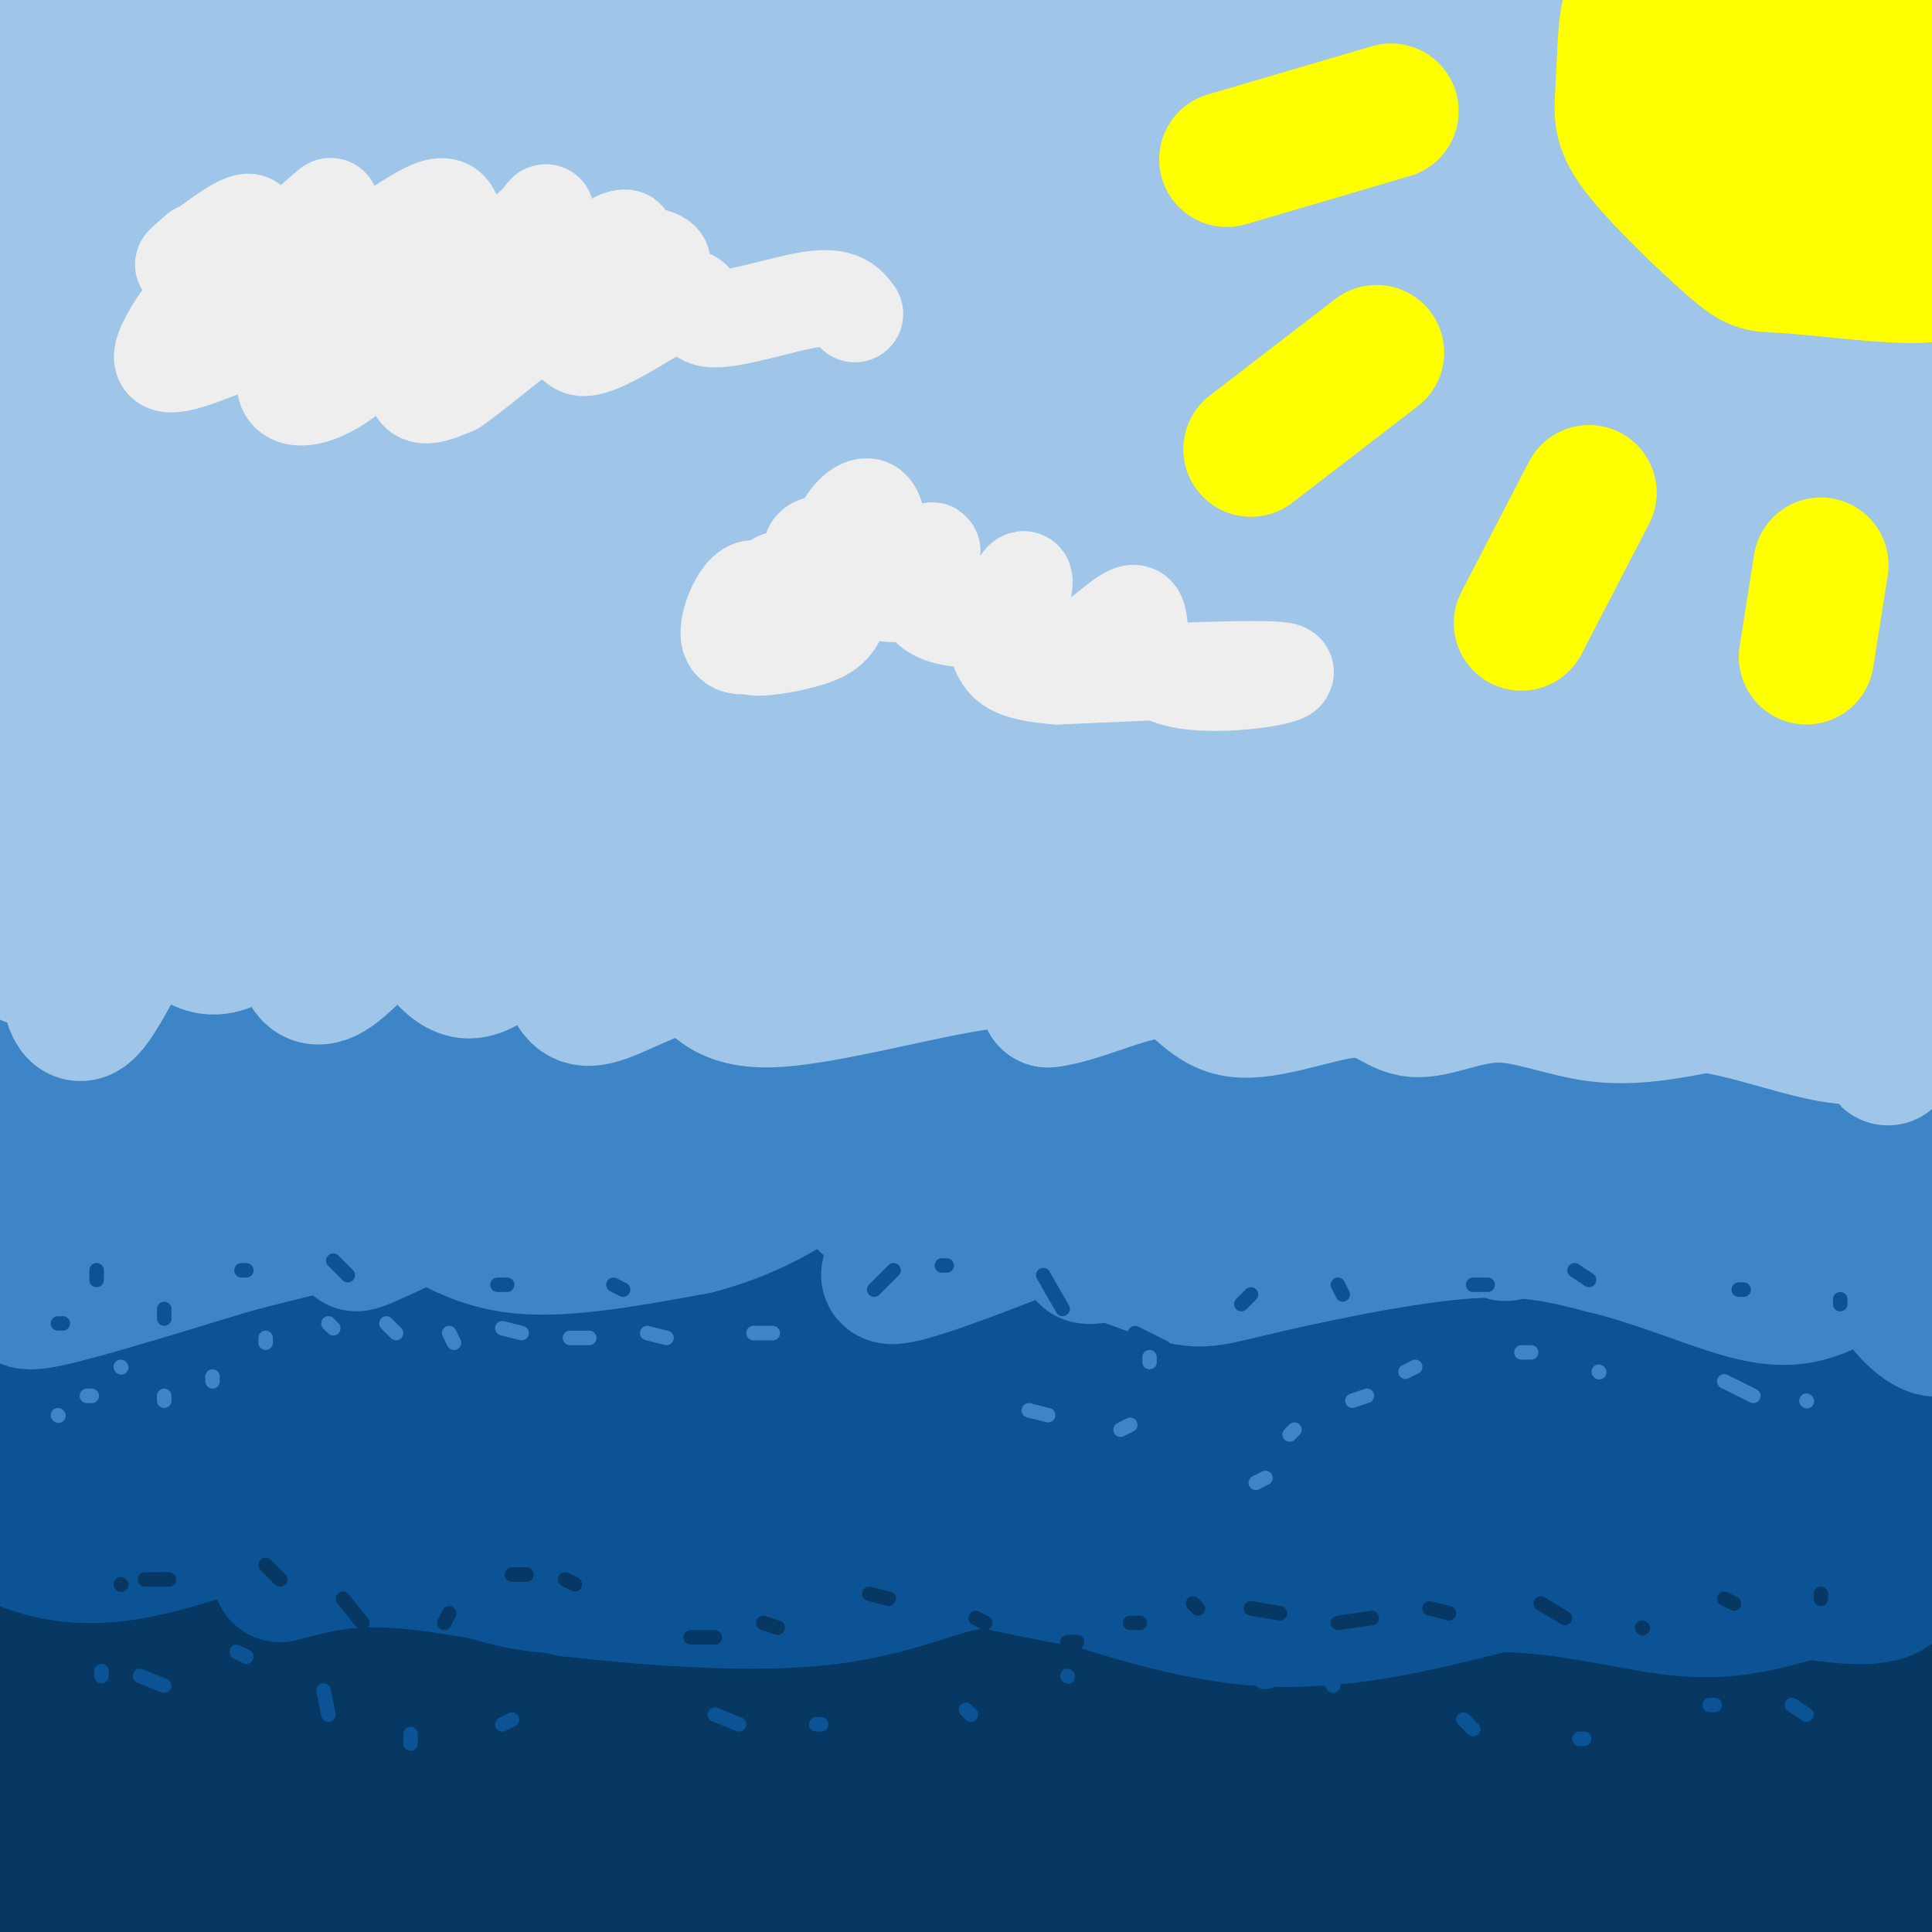<svg viewBox='0 0 400 400' version='1.1' xmlns='http://www.w3.org/2000/svg' xmlns:xlink='http://www.w3.org/1999/xlink'><g fill='none' stroke='rgb(111,168,220)' stroke-width='3' stroke-linecap='round' stroke-linejoin='round'><path d='M4,17c10.789,-12.577 21.579,-25.155 12,-17c-9.579,8.155 -39.526,37.041 -32,33c7.526,-4.041 52.526,-41.011 55,-44c2.474,-2.989 -37.579,28.003 -53,40c-15.421,11.997 -6.211,4.998 3,-2'/></g>
<g fill='none' stroke='rgb(111,168,220)' stroke-width='28' stroke-linecap='round' stroke-linejoin='round'><path d='M25,33c2.333,-3.667 4.667,-7.333 3,-6c-1.667,1.333 -7.333,7.667 -9,10c-1.667,2.333 0.667,0.667 3,-1'/><path d='M27,29c2.198,-4.681 4.396,-9.362 -5,-2c-9.396,7.362 -30.385,26.768 -25,17c5.385,-9.768 37.144,-48.711 34,-51c-3.144,-2.289 -41.193,32.076 -45,33c-3.807,0.924 26.626,-31.593 33,-38c6.374,-6.407 -11.313,13.297 -29,33'/><path d='M-10,21c-4.526,5.873 -1.341,4.055 -10,13c-8.659,8.945 -29.162,28.654 -3,13c26.162,-15.654 98.988,-66.669 107,-69c8.012,-2.331 -48.791,44.023 -80,74c-31.209,29.977 -36.826,43.575 -42,53c-5.174,9.425 -9.906,14.675 11,-3c20.906,-17.675 67.450,-58.275 108,-89c40.550,-30.725 75.105,-51.576 69,-44c-6.105,7.576 -52.871,43.577 -87,75c-34.129,31.423 -55.622,58.268 -68,73c-12.378,14.732 -15.640,17.351 5,0c20.640,-17.351 65.183,-54.672 99,-80c33.817,-25.328 56.909,-38.664 80,-52'/><path d='M179,-15c17.789,-11.249 22.260,-13.371 6,-3c-16.260,10.371 -53.252,33.236 -96,69c-42.748,35.764 -91.252,84.429 -81,80c10.252,-4.429 79.260,-61.951 121,-93c41.740,-31.049 56.211,-35.624 74,-43c17.789,-7.376 38.896,-17.553 51,-23c12.104,-5.447 15.206,-6.163 -4,6c-19.206,12.163 -60.719,37.207 -96,65c-35.281,27.793 -64.332,58.337 -77,72c-12.668,13.663 -8.955,10.445 3,1c11.955,-9.445 32.153,-25.117 57,-43c24.847,-17.883 54.343,-37.977 82,-54c27.657,-16.023 53.475,-27.975 75,-38c21.525,-10.025 38.757,-18.122 18,-5c-20.757,13.122 -79.502,47.463 -116,72c-36.498,24.537 -50.749,39.268 -65,54'/><path d='M131,102c17.815,-7.782 94.851,-54.237 137,-78c42.149,-23.763 49.411,-24.834 64,-29c14.589,-4.166 36.507,-11.427 50,-16c13.493,-4.573 18.563,-6.459 3,0c-15.563,6.459 -51.759,21.263 -92,45c-40.241,23.737 -84.526,56.408 -105,73c-20.474,16.592 -17.136,17.105 -21,22c-3.864,4.895 -14.930,14.171 9,0c23.930,-14.171 82.855,-51.790 130,-77c47.145,-25.210 82.510,-38.010 102,-45c19.490,-6.990 23.103,-8.171 9,-2c-14.103,6.171 -45.924,19.695 -69,31c-23.076,11.305 -37.407,20.391 -50,29c-12.593,8.609 -23.448,16.741 -45,32c-21.552,15.259 -53.803,37.647 -28,27c25.803,-10.647 109.658,-54.328 157,-76c47.342,-21.672 58.171,-21.336 69,-21'/><path d='M451,17c-2.336,2.603 -42.676,19.612 -69,32c-26.324,12.388 -38.633,20.157 -55,31c-16.367,10.843 -36.791,24.760 -52,37c-15.209,12.240 -25.201,22.803 -35,31c-9.799,8.197 -19.403,14.029 5,1c24.403,-13.029 82.812,-44.917 131,-68c48.188,-23.083 86.153,-37.361 70,-24c-16.153,13.361 -86.425,54.360 -116,72c-29.575,17.640 -18.455,11.923 -20,15c-1.545,3.077 -15.756,14.950 -21,20c-5.244,5.050 -1.521,3.277 0,4c1.521,0.723 0.842,3.941 19,-4c18.158,-7.941 55.154,-27.040 91,-41c35.846,-13.960 70.542,-22.779 69,-19c-1.542,3.779 -39.320,20.157 -73,40c-33.680,19.843 -63.260,43.150 -75,53c-11.740,9.850 -5.640,6.243 11,-2c16.640,-8.243 43.820,-21.121 71,-34'/><path d='M402,161c32.012,-12.970 76.540,-28.394 61,-24c-15.540,4.394 -91.150,28.608 -126,39c-34.850,10.392 -28.940,6.963 -25,3c3.940,-3.963 5.911,-8.460 7,-12c1.089,-3.540 1.295,-6.123 23,-21c21.705,-14.877 64.907,-42.050 80,-53c15.093,-10.950 2.075,-5.679 -9,-2c-11.075,3.679 -20.209,5.765 -34,9c-13.791,3.235 -32.238,7.620 -75,27c-42.762,19.380 -109.837,53.756 -131,61c-21.163,7.244 3.587,-12.645 35,-37c31.413,-24.355 69.489,-53.175 86,-66c16.511,-12.825 11.457,-9.654 5,-8c-6.457,1.654 -14.315,1.791 -23,3c-8.685,1.209 -18.196,3.488 -47,16c-28.804,12.512 -76.902,35.256 -125,58'/><path d='M104,154c-28.192,13.482 -36.172,18.188 -40,19c-3.828,0.812 -3.504,-2.271 17,-20c20.504,-17.729 61.189,-50.103 79,-65c17.811,-14.897 12.746,-12.318 10,-12c-2.746,0.318 -3.175,-1.625 -13,1c-9.825,2.625 -29.046,9.817 -64,30c-34.954,20.183 -85.642,53.357 -103,63c-17.358,9.643 -1.388,-4.245 14,-17c15.388,-12.755 30.194,-24.378 45,-36'/></g>
<g fill='none' stroke='rgb(7,55,99)' stroke-width='28' stroke-linecap='round' stroke-linejoin='round'><path d='M23,336c-0.493,-2.688 -0.986,-5.377 -1,-9c-0.014,-3.623 0.451,-8.182 -13,16c-13.451,24.182 -40.819,77.104 -29,63c11.819,-14.104 62.824,-95.235 63,-91c0.176,4.235 -50.479,93.836 -52,103c-1.521,9.164 46.090,-62.110 55,-73c8.910,-10.890 -20.883,38.603 -33,60c-12.117,21.397 -6.559,14.699 -1,8'/><path d='M12,413c15.455,-20.705 54.593,-76.466 60,-78c5.407,-1.534 -22.915,51.160 -33,71c-10.085,19.840 -1.932,6.825 2,2c3.932,-4.825 3.644,-1.460 15,-17c11.356,-15.540 34.355,-49.984 36,-48c1.645,1.984 -18.064,40.398 -29,60c-10.936,19.602 -13.098,20.393 2,2c15.098,-18.393 47.457,-55.969 57,-63c9.543,-7.031 -3.728,16.485 -17,40'/><path d='M105,382c-5.287,12.092 -10.005,22.323 -11,26c-0.995,3.677 1.731,0.801 3,1c1.269,0.199 1.080,3.472 17,-16c15.920,-19.472 47.948,-61.690 47,-54c-0.948,7.690 -34.872,65.287 -32,69c2.872,3.713 42.542,-46.456 58,-64c15.458,-17.544 6.706,-2.461 -1,12c-7.706,14.461 -14.364,28.299 -21,42c-6.636,13.701 -13.248,27.266 -4,17c9.248,-10.266 34.357,-44.362 48,-61c13.643,-16.638 15.822,-15.819 18,-15'/><path d='M227,339c5.948,-6.625 11.818,-15.688 2,4c-9.818,19.688 -35.323,68.126 -30,69c5.323,0.874 41.473,-45.815 56,-62c14.527,-16.185 7.432,-1.864 0,13c-7.432,14.864 -15.202,30.272 -19,39c-3.798,8.728 -3.625,10.776 10,-5c13.625,-15.776 40.704,-49.376 51,-60c10.296,-10.624 3.811,1.730 -4,16c-7.811,14.270 -16.949,30.457 -22,40c-5.051,9.543 -6.015,12.441 1,5c7.015,-7.441 22.007,-25.220 37,-43'/><path d='M309,355c8.806,-10.665 12.320,-15.828 14,-16c1.680,-0.172 1.525,4.648 -5,18c-6.525,13.352 -19.421,35.237 -28,49c-8.579,13.763 -12.843,19.405 3,2c15.843,-17.405 51.791,-57.857 66,-72c14.209,-14.143 6.677,-1.976 -3,16c-9.677,17.976 -21.500,41.761 -26,52c-4.500,10.239 -1.677,6.932 12,-9c13.677,-15.932 38.209,-44.490 48,-55c9.791,-10.510 4.842,-2.974 3,1c-1.842,3.974 -0.576,4.385 -4,12c-3.424,7.615 -11.537,22.435 -15,30c-3.463,7.565 -2.275,7.876 -1,8c1.275,0.124 2.638,0.062 4,0'/><path d='M377,391c6.946,-6.822 22.310,-23.878 30,-33c7.690,-9.122 7.704,-10.309 4,0c-3.704,10.309 -11.127,32.114 -14,42c-2.873,9.886 -1.197,7.854 0,8c1.197,0.146 1.913,2.470 3,3c1.087,0.530 2.543,-0.735 4,-2'/><path d='M401,388c-8.305,8.078 -16.610,16.155 -21,20c-4.390,3.845 -4.865,3.456 -2,-4c2.865,-7.456 9.071,-21.981 5,-19c-4.071,2.981 -18.420,23.467 -20,22c-1.580,-1.467 9.607,-24.888 7,-25c-2.607,-0.112 -19.010,23.085 -23,29c-3.990,5.915 4.431,-5.453 8,-12c3.569,-6.547 2.284,-8.274 1,-10'/></g>
<g fill='none' stroke='rgb(11,83,148)' stroke-width='28' stroke-linecap='round' stroke-linejoin='round'><path d='M1,314c0.000,0.000 0.100,0.100 0.1,0.1'/><path d='M3,315c-1.844,0.644 -3.689,1.289 -1,3c2.689,1.711 9.911,4.489 19,4c9.089,-0.489 20.044,-4.244 31,-8'/><path d='M52,314c7.226,-1.929 9.792,-2.750 18,0c8.208,2.750 22.060,9.071 32,12c9.940,2.929 15.970,2.464 22,2'/><path d='M124,328c6.386,0.839 11.351,1.936 20,0c8.649,-1.936 20.982,-6.906 30,-9c9.018,-2.094 14.719,-1.313 20,0c5.281,1.313 10.140,3.156 15,5'/><path d='M209,324c12.067,2.689 34.733,6.911 52,6c17.267,-0.911 29.133,-6.956 41,-13'/><path d='M302,317c7.000,-2.600 4.000,-2.600 15,0c11.000,2.600 36.000,7.800 61,13'/><path d='M378,330c12.778,1.667 14.222,-0.667 16,-4c1.778,-3.333 3.889,-7.667 6,-12'/><path d='M58,326c6.500,-1.750 13.000,-3.500 23,-3c10.000,0.500 23.500,3.250 37,6'/><path d='M118,329c15.452,1.798 35.583,3.292 50,2c14.417,-1.292 23.119,-5.369 30,-7c6.881,-1.631 11.940,-0.815 17,0'/><path d='M215,324c10.422,2.756 27.978,9.644 45,11c17.022,1.356 33.511,-2.822 50,-7'/><path d='M310,328c15.156,0.156 28.044,4.044 38,5c9.956,0.956 16.978,-1.022 24,-3'/><path d='M3,295c6.475,-8.300 12.951,-16.601 14,-15c1.049,1.601 -3.327,13.102 -5,19c-1.673,5.898 -0.642,6.191 5,-2c5.642,-8.191 15.894,-24.866 16,-20c0.106,4.866 -9.933,31.271 -5,30c4.933,-1.271 24.838,-30.220 31,-35c6.162,-4.780 -1.419,14.610 -9,34'/><path d='M50,306c-2.244,8.068 -3.355,11.240 5,0c8.355,-11.240 26.174,-36.890 29,-35c2.826,1.890 -9.341,31.322 -12,42c-2.659,10.678 4.192,2.604 13,-10c8.808,-12.604 19.575,-29.739 21,-28c1.425,1.739 -6.492,22.350 -9,31c-2.508,8.650 0.394,5.337 0,7c-0.394,1.663 -4.085,8.301 5,-2c9.085,-10.301 30.946,-37.543 40,-48c9.054,-10.457 5.301,-4.131 2,2c-3.301,6.131 -6.151,12.065 -9,18'/><path d='M135,283c-3.142,8.495 -6.496,20.734 -8,27c-1.504,6.266 -1.157,6.560 7,-3c8.157,-9.560 24.125,-28.972 31,-36c6.875,-7.028 4.658,-1.670 0,10c-4.658,11.670 -11.756,29.653 -13,37c-1.244,7.347 3.366,4.060 15,-12c11.634,-16.060 30.294,-44.892 32,-43c1.706,1.892 -13.541,34.509 -16,45c-2.459,10.491 7.869,-1.146 17,-12c9.131,-10.854 17.066,-20.927 25,-31'/><path d='M225,265c1.106,4.358 -8.630,30.754 -12,41c-3.370,10.246 -0.376,4.341 2,3c2.376,-1.341 4.132,1.881 14,-9c9.868,-10.881 27.846,-35.865 30,-33c2.154,2.865 -11.517,33.577 -16,45c-4.483,11.423 0.221,3.555 2,3c1.779,-0.555 0.631,6.202 10,-5c9.369,-11.202 29.253,-40.362 31,-38c1.747,2.362 -14.644,36.246 -16,45c-1.356,8.754 12.322,-7.623 26,-24'/><path d='M296,293c9.456,-11.146 20.095,-27.012 19,-22c-1.095,5.012 -13.925,30.901 -18,40c-4.075,9.099 0.606,1.407 0,3c-0.606,1.593 -6.500,12.470 5,0c11.500,-12.470 40.392,-48.289 45,-48c4.608,0.289 -15.069,36.684 -22,52c-6.931,15.316 -1.117,9.551 11,-5c12.117,-14.551 30.536,-37.890 33,-36c2.464,1.890 -11.029,29.009 -16,40c-4.971,10.991 -1.420,5.855 2,2c3.420,-3.855 6.710,-6.427 10,-9'/><path d='M365,310c7.113,-7.797 19.895,-22.788 22,-21c2.105,1.788 -6.467,20.356 -10,29c-3.533,8.644 -2.028,7.366 4,3c6.028,-4.366 16.579,-11.819 20,-12c3.421,-0.181 -0.290,6.909 -4,14'/></g>
<g fill='none' stroke='rgb(61,133,198)' stroke-width='28' stroke-linecap='round' stroke-linejoin='round'><path d='M2,250c1.556,5.644 3.111,11.289 3,15c-0.111,3.711 -1.889,5.489 5,4c6.889,-1.489 22.444,-6.244 38,-11'/><path d='M48,258c11.907,-3.163 22.676,-5.569 29,-7c6.324,-1.431 8.203,-1.885 12,0c3.797,1.885 9.514,6.110 19,7c9.486,0.890 22.743,-1.555 36,-4'/><path d='M144,254c10.250,-2.595 17.875,-7.083 22,-10c4.125,-2.917 4.750,-4.262 16,-1c11.250,3.262 33.125,11.131 55,19'/><path d='M237,262c11.000,3.679 11.000,3.375 21,1c10.000,-2.375 30.000,-6.821 44,-8c14.000,-1.179 22.000,0.911 30,3'/><path d='M332,258c10.163,2.378 20.569,6.823 28,9c7.431,2.177 11.885,2.086 17,0c5.115,-2.086 10.890,-6.167 14,-10c3.110,-3.833 3.555,-7.416 4,-11'/><path d='M17,235c6.315,-0.595 12.631,-1.190 12,-1c-0.631,0.190 -8.208,1.167 -12,3c-3.792,1.833 -3.798,4.524 -4,5c-0.202,0.476 -0.601,-1.262 -1,-3'/><path d='M12,239c-4.018,-3.928 -13.561,-12.249 -3,-17c10.561,-4.751 41.228,-5.933 57,-7c15.772,-1.067 16.649,-2.019 32,-1c15.351,1.019 45.175,4.010 75,7'/><path d='M173,221c58.310,1.690 166.583,2.417 208,4c41.417,1.583 15.976,4.024 5,9c-10.976,4.976 -7.488,12.488 -4,20'/><path d='M382,254c-0.365,3.905 0.721,3.669 3,1c2.279,-2.669 5.751,-7.769 8,-10c2.249,-2.231 3.274,-1.592 2,2c-1.274,3.592 -4.847,10.138 -4,16c0.847,5.862 6.113,11.040 9,12c2.887,0.960 3.396,-2.297 3,-6c-0.396,-3.703 -1.698,-7.851 -3,-12'/><path d='M400,257c-2.159,-3.899 -6.057,-7.646 -9,-10c-2.943,-2.354 -4.931,-3.315 -13,-4c-8.069,-0.685 -22.219,-1.092 -39,3c-16.781,4.092 -36.192,12.685 -23,8c13.192,-4.685 58.988,-22.648 58,-24c-0.988,-1.352 -48.760,13.906 -70,21c-21.240,7.094 -15.949,6.025 -6,0c9.949,-6.025 24.557,-17.007 21,-19c-3.557,-1.993 -25.278,5.004 -47,12'/><path d='M272,244c-19.672,6.680 -45.353,17.381 -47,16c-1.647,-1.381 20.740,-14.845 33,-22c12.260,-7.155 14.393,-8.002 -7,1c-21.393,9.002 -66.313,27.854 -67,25c-0.687,-2.854 42.857,-27.415 45,-31c2.143,-3.585 -37.115,13.804 -47,16c-9.885,2.196 9.604,-10.801 16,-16c6.396,-5.199 -0.302,-2.599 -7,0'/><path d='M191,233c-15.099,4.887 -49.346,17.103 -63,21c-13.654,3.897 -6.713,-0.527 0,-7c6.713,-6.473 13.199,-14.996 18,-20c4.801,-5.004 7.919,-6.488 -6,0c-13.919,6.488 -44.874,20.947 -58,27c-13.126,6.053 -8.424,3.700 -1,-3c7.424,-6.700 17.569,-17.745 21,-22c3.431,-4.255 0.146,-1.718 1,-3c0.854,-1.282 5.845,-6.384 -6,-1c-11.845,5.384 -40.527,21.252 -49,24c-8.473,2.748 3.264,-7.626 15,-18'/><path d='M63,231c2.179,-3.042 0.126,-1.647 1,-3c0.874,-1.353 4.673,-5.454 -4,-1c-8.673,4.454 -29.820,17.462 -34,18c-4.180,0.538 8.605,-11.394 8,-13c-0.605,-1.606 -14.602,7.112 -21,10c-6.398,2.888 -5.199,-0.056 -4,-3'/></g>
<g fill='none' stroke='rgb(159,197,232)' stroke-width='28' stroke-linecap='round' stroke-linejoin='round'><path d='M6,39c5.881,-15.331 11.762,-30.662 15,-39c3.238,-8.338 3.833,-9.682 -6,2c-9.833,11.682 -30.095,36.392 -28,34c2.095,-2.392 26.548,-31.886 35,-44c8.452,-12.114 0.903,-6.848 -10,8c-10.903,14.848 -25.160,39.279 -34,54c-8.840,14.721 -12.265,19.733 4,1c16.265,-18.733 52.218,-61.209 60,-65c7.782,-3.791 -12.609,31.105 -33,66'/><path d='M9,56c-13.867,27.765 -32.034,64.177 -20,48c12.034,-16.177 54.269,-84.944 65,-104c10.731,-19.056 -10.043,11.598 -25,39c-14.957,27.402 -24.097,51.551 -34,79c-9.903,27.449 -20.568,58.196 -15,49c5.568,-9.196 27.371,-58.337 45,-95c17.629,-36.663 31.086,-60.848 27,-48c-4.086,12.848 -25.716,62.728 -40,99c-14.284,36.272 -21.224,58.935 -18,56c3.224,-2.935 16.612,-31.467 30,-60'/><path d='M24,119c-0.393,6.933 -16.375,54.265 -21,69c-4.625,14.735 2.108,-3.128 4,-5c1.892,-1.872 -1.057,12.247 -1,15c0.057,2.753 3.118,-5.860 5,-5c1.882,0.860 2.584,11.193 4,15c1.416,3.807 3.548,1.088 6,-3c2.452,-4.088 5.226,-9.544 8,-15'/><path d='M29,190c1.957,-3.748 2.850,-5.617 5,-3c2.150,2.617 5.558,9.722 11,9c5.442,-0.722 12.918,-9.271 16,-10c3.082,-0.729 1.770,6.360 2,11c0.230,4.640 2.004,6.829 6,4c3.996,-2.829 10.215,-10.676 15,-10c4.785,0.676 8.134,9.874 13,10c4.866,0.126 11.247,-8.821 15,-10c3.753,-1.179 4.876,5.411 6,12'/><path d='M118,203c1.495,3.055 2.232,4.691 7,3c4.768,-1.691 13.567,-6.711 18,-6c4.433,0.711 4.501,7.153 16,7c11.499,-0.153 34.428,-6.901 46,-8c11.572,-1.099 11.786,3.450 12,8'/><path d='M217,207c6.730,-0.694 17.556,-6.430 24,-6c6.444,0.430 8.505,7.025 15,8c6.495,0.975 17.423,-3.670 24,-4c6.577,-0.330 8.804,3.654 13,4c4.196,0.346 10.360,-2.945 17,-3c6.640,-0.055 13.754,3.127 21,4c7.246,0.873 14.623,-0.564 22,-2'/><path d='M353,208c8.226,1.024 17.792,4.583 25,6c7.208,1.417 12.060,0.690 15,-1c2.940,-1.690 3.970,-4.345 5,-7'/><path d='M64,25c10.772,-19.678 21.545,-39.356 12,-21c-9.545,18.356 -39.407,74.746 -52,98c-12.593,23.254 -7.915,13.371 0,3c7.915,-10.371 19.069,-21.228 31,-37c11.931,-15.772 24.640,-36.457 27,-42c2.360,-5.543 -5.628,4.055 -18,36c-12.372,31.945 -29.129,86.235 -35,108c-5.871,21.765 -0.856,11.004 4,-2c4.856,-13.004 9.553,-28.253 27,-62c17.447,-33.747 47.646,-85.994 52,-94c4.354,-8.006 -17.135,28.229 -32,56c-14.865,27.771 -23.104,47.077 -29,64c-5.896,16.923 -9.448,31.461 -13,46'/><path d='M38,178c3.486,-5.388 18.701,-41.859 43,-85c24.299,-43.141 57.684,-92.951 58,-89c0.316,3.951 -32.435,61.662 -52,104c-19.565,42.338 -25.943,69.303 -28,81c-2.057,11.697 0.207,8.128 9,-11c8.793,-19.128 24.115,-53.813 45,-89c20.885,-35.187 47.332,-70.875 62,-91c14.668,-20.125 17.557,-24.688 7,-8c-10.557,16.688 -34.559,54.628 -51,86c-16.441,31.372 -25.320,56.177 -30,72c-4.680,15.823 -5.160,22.665 -7,30c-1.840,7.335 -5.040,15.162 3,0c8.040,-15.162 27.318,-53.313 54,-94c26.682,-40.687 60.766,-83.911 70,-95c9.234,-11.089 -6.383,9.955 -22,31'/><path d='M199,20c-10.286,14.940 -25.000,36.792 -42,71c-17.000,34.208 -36.286,80.774 -41,91c-4.714,10.226 5.143,-15.887 15,-42'/><path d='M201,70c24.291,-41.336 48.582,-82.672 37,-49c-11.582,33.672 -59.037,142.354 -57,138c2.037,-4.354 53.568,-121.742 66,-143c12.432,-21.258 -14.233,53.613 -25,90c-10.767,36.387 -5.637,34.289 -2,35c3.637,0.711 5.779,4.232 5,12c-0.779,7.768 -4.479,19.784 13,-13c17.479,-32.784 56.137,-110.367 72,-140c15.863,-29.633 8.932,-11.317 2,7'/><path d='M312,7c-1.085,8.043 -4.799,24.649 -6,54c-1.201,29.351 0.110,71.446 2,87c1.890,15.554 4.357,4.566 5,7c0.643,2.434 -0.539,18.290 9,-13c9.539,-31.290 29.800,-109.724 36,-113c6.200,-3.276 -1.661,68.608 -5,98c-3.339,29.392 -2.154,16.294 1,22c3.154,5.706 8.279,30.217 11,38c2.721,7.783 3.039,-1.161 3,-1c-0.039,0.161 -0.435,9.428 5,-24c5.435,-33.428 16.699,-109.551 18,-132c1.301,-22.449 -7.363,8.777 -9,56c-1.637,47.223 3.751,110.445 6,105c2.249,-5.445 1.357,-79.556 3,-120c1.643,-40.444 5.822,-47.222 10,-54'/><path d='M401,17c2.669,-13.244 4.341,-19.353 3,-17c-1.341,2.353 -5.695,13.168 -9,26c-3.305,12.832 -5.561,27.679 -7,48c-1.439,20.321 -2.060,46.114 -1,79c1.060,32.886 3.801,72.865 4,65c0.199,-7.865 -2.143,-63.575 -1,-113c1.143,-49.425 5.770,-92.566 6,-107c0.230,-14.434 -3.938,-0.162 -8,11c-4.062,11.162 -8.017,19.215 -13,34c-4.983,14.785 -10.992,36.302 -14,67c-3.008,30.698 -3.013,70.577 -4,72c-0.987,1.423 -2.955,-35.608 1,-76c3.955,-40.392 13.834,-84.144 16,-99c2.166,-14.856 -3.381,-0.816 -9,24c-5.619,24.816 -11.309,60.408 -17,96'/><path d='M348,127c-2.500,13.167 -0.250,-1.917 2,-17'/><path d='M140,182c-33.515,-1.004 -67.029,-2.008 -10,2c57.029,4.008 204.602,13.029 252,14c47.398,0.971 -5.379,-6.107 -32,-11c-26.621,-4.893 -27.087,-7.602 -61,-11c-33.913,-3.398 -101.272,-7.485 -128,-10c-26.728,-2.515 -12.824,-3.458 26,-3c38.824,0.458 102.568,2.316 138,2c35.432,-0.316 42.552,-2.804 43,-4c0.448,-1.196 -5.776,-1.098 -12,-1'/><path d='M356,160c-32.796,2.756 -108.788,10.145 -156,13c-47.212,2.855 -65.646,1.175 -69,-1c-3.354,-2.175 8.372,-4.844 18,-7c9.628,-2.156 17.158,-3.797 36,-6c18.842,-2.203 48.997,-4.966 78,-6c29.003,-1.034 56.854,-0.339 79,1c22.146,1.339 38.587,3.321 45,5c6.413,1.679 2.799,3.055 -26,4c-28.799,0.945 -82.784,1.458 -119,1c-36.216,-0.458 -54.662,-1.886 -75,-4c-20.338,-2.114 -42.568,-4.914 -50,-7c-7.432,-2.086 -0.065,-3.459 4,-5c4.065,-1.541 4.830,-3.250 25,-7c20.170,-3.750 59.747,-9.541 91,-13c31.253,-3.459 54.184,-4.585 78,-5c23.816,-0.415 48.519,-0.119 50,1c1.481,1.119 -20.259,3.059 -42,5'/><path d='M323,129c-37.024,3.122 -108.584,8.426 -149,10c-40.416,1.574 -49.687,-0.583 -48,-4c1.687,-3.417 14.331,-8.094 35,-12c20.669,-3.906 49.361,-7.040 93,-9c43.639,-1.960 102.225,-2.745 114,-4c11.775,-1.255 -23.261,-2.981 -68,-2c-44.739,0.981 -99.182,4.667 -135,6c-35.818,1.333 -53.012,0.313 -51,-3c2.012,-3.313 23.230,-8.919 39,-13c15.770,-4.081 26.092,-6.637 71,-11c44.908,-4.363 124.402,-10.532 130,-11c5.598,-0.468 -62.701,4.766 -131,10'/><path d='M223,86c-34.210,2.489 -54.236,3.712 -71,4c-16.764,0.288 -30.266,-0.357 -31,-2c-0.734,-1.643 11.301,-4.283 17,-7c5.699,-2.717 5.062,-5.510 58,-10c52.938,-4.490 159.451,-10.677 186,-16c26.549,-5.323 -26.865,-9.782 -44,-13c-17.135,-3.218 2.009,-5.194 -51,-6c-53.009,-0.806 -178.171,-0.443 -219,-2c-40.829,-1.557 2.676,-5.033 41,-7c38.324,-1.967 71.468,-2.424 112,-3c40.532,-0.576 88.451,-1.270 132,1c43.549,2.270 82.728,7.506 78,7c-4.728,-0.506 -53.364,-6.753 -102,-13'/><path d='M329,19c-37.707,-3.989 -80.973,-7.461 -125,-10c-44.027,-2.539 -88.815,-4.146 -122,-4c-33.185,0.146 -54.768,2.046 20,3c74.768,0.954 245.886,0.964 306,0c60.114,-0.964 9.224,-2.901 -7,-4c-16.224,-1.099 2.220,-1.360 -28,-3c-30.220,-1.640 -109.102,-4.659 -156,-5c-46.898,-0.341 -61.810,1.995 -78,5c-16.190,3.005 -33.656,6.678 -42,9c-8.344,2.322 -7.566,3.292 -4,5c3.566,1.708 9.922,4.152 26,2c16.078,-2.152 41.880,-8.901 75,-13c33.120,-4.099 73.560,-5.550 114,-7'/><path d='M308,-3c15.984,-0.422 -1.055,2.025 6,1c7.055,-1.025 38.204,-5.520 -1,4c-39.204,9.520 -148.763,33.056 -213,50c-64.237,16.944 -83.154,27.297 -62,22c21.154,-5.297 82.378,-26.245 114,-35c31.622,-8.755 33.641,-5.316 59,-4c25.359,1.316 74.058,0.508 57,6c-17.058,5.492 -99.874,17.283 -132,22c-32.126,4.717 -13.563,2.358 5,0'/><path d='M141,63c2.833,0.000 7.417,0.000 12,0'/></g>
<g fill='none' stroke='rgb(255,255,0)' stroke-width='28' stroke-linecap='round' stroke-linejoin='round'><path d='M339,7c-0.754,-2.719 -1.507,-5.439 -2,-3c-0.493,2.439 -0.725,10.035 -1,15c-0.275,4.965 -0.593,7.298 4,13c4.593,5.702 14.096,14.773 19,19c4.904,4.227 5.210,3.612 11,4c5.790,0.388 17.065,1.781 24,2c6.935,0.219 9.529,-0.735 13,-4c3.471,-3.265 7.819,-8.841 10,-14c2.181,-5.159 2.195,-9.903 1,-13c-1.195,-3.097 -3.597,-4.549 -6,-6'/><path d='M412,20c-1.566,1.275 -2.481,7.461 -13,13c-10.519,5.539 -30.642,10.431 -30,9c0.642,-1.431 22.051,-9.184 31,-13c8.949,-3.816 5.440,-3.697 4,-6c-1.440,-2.303 -0.810,-7.030 -5,-9c-4.190,-1.970 -13.199,-1.183 -21,2c-7.801,3.183 -14.394,8.763 -17,13c-2.606,4.237 -1.227,7.130 4,9c5.227,1.870 14.301,2.717 22,0c7.699,-2.717 14.022,-8.996 17,-14c2.978,-5.004 2.609,-8.732 0,-12c-2.609,-3.268 -7.460,-6.077 -12,-7c-4.540,-0.923 -8.770,0.038 -13,1'/><path d='M379,6c-6.492,2.040 -16.222,6.641 -21,12c-4.778,5.359 -4.605,11.476 -3,15c1.605,3.524 4.640,4.456 10,3c5.360,-1.456 13.043,-5.299 17,-8c3.957,-2.701 4.187,-4.259 4,-7c-0.187,-2.741 -0.792,-6.663 -2,-9c-1.208,-2.337 -3.021,-3.088 -7,-3c-3.979,0.088 -10.124,1.013 -15,3c-4.876,1.987 -8.482,5.034 -10,7c-1.518,1.966 -0.948,2.850 2,2c2.948,-0.850 8.275,-3.434 11,-6c2.725,-2.566 2.849,-5.114 1,-7c-1.849,-1.886 -5.671,-3.110 -9,-3c-3.329,0.110 -6.164,1.555 -9,3'/><path d='M254,33c0.000,0.000 34.000,-10.000 34,-10'/><path d='M259,93c0.000,0.000 26.000,-20.000 26,-20'/><path d='M315,129c0.000,0.000 14.000,-27.000 14,-27'/><path d='M374,136c0.000,0.000 3.000,-19.000 3,-19'/></g>
<g fill='none' stroke='rgb(238,238,238)' stroke-width='20' stroke-linecap='round' stroke-linejoin='round'><path d='M41,52c-2.207,1.929 -4.413,3.859 -2,2c2.413,-1.859 9.446,-7.506 12,-8c2.554,-0.494 0.630,4.164 0,7c-0.630,2.836 0.035,3.848 4,1c3.965,-2.848 11.231,-9.556 13,-11c1.769,-1.444 -1.959,2.376 -3,6c-1.041,3.624 0.604,7.053 6,5c5.396,-2.053 14.542,-9.586 19,-11c4.458,-1.414 4.229,3.293 4,8'/><path d='M94,51c2.858,1.436 8.004,1.026 12,-1c3.996,-2.026 6.841,-5.669 7,-6c0.159,-0.331 -2.369,2.649 -3,5c-0.631,2.351 0.635,4.074 5,4c4.365,-0.074 11.830,-1.946 14,-3c2.170,-1.054 -0.957,-1.290 -3,1c-2.043,2.290 -3.004,7.107 0,8c3.004,0.893 9.974,-2.136 11,-4c1.026,-1.864 -3.890,-2.561 -8,-2c-4.110,0.561 -7.414,2.382 -10,4c-2.586,1.618 -4.453,3.034 -5,5c-0.547,1.966 0.227,4.483 1,7'/><path d='M115,69c1.454,0.680 4.589,-1.120 7,-4c2.411,-2.880 4.099,-6.839 1,-9c-3.099,-2.161 -10.984,-2.524 -17,-1c-6.016,1.524 -10.164,4.934 -12,8c-1.836,3.066 -1.362,5.787 0,6c1.362,0.213 3.610,-2.083 4,-4c0.390,-1.917 -1.078,-3.454 -3,-5c-1.922,-1.546 -4.299,-3.100 -11,-1c-6.701,2.100 -17.727,7.853 -21,9c-3.273,1.147 1.205,-2.311 1,-5c-0.205,-2.689 -5.094,-4.609 -10,-4c-4.906,0.609 -9.830,3.745 -12,6c-2.170,2.255 -1.585,3.627 -1,5'/><path d='M41,70c1.905,-0.577 7.167,-4.520 8,-7c0.833,-2.480 -2.761,-3.496 -6,-2c-3.239,1.496 -6.121,5.503 -8,9c-1.879,3.497 -2.755,6.482 3,5c5.755,-1.482 18.142,-7.431 22,-7c3.858,0.431 -0.811,7.243 -1,11c-0.189,3.757 4.104,4.461 10,1c5.896,-3.461 13.395,-11.086 16,-11c2.605,0.086 0.316,7.882 1,11c0.684,3.118 4.342,1.559 8,0'/><path d='M94,80c5.951,-4.008 16.828,-14.026 21,-15c4.172,-0.974 1.637,7.098 6,7c4.363,-0.098 15.623,-8.367 20,-10c4.377,-1.633 1.871,3.368 6,4c4.129,0.632 14.894,-3.105 21,-4c6.106,-0.895 7.553,1.053 9,3'/><path d='M158,127c0.323,-1.434 0.646,-2.867 0,-4c-0.646,-1.133 -2.263,-1.965 -4,0c-1.737,1.965 -3.596,6.728 -3,9c0.596,2.272 3.646,2.055 6,1c2.354,-1.055 4.010,-2.947 5,-5c0.990,-2.053 1.313,-4.268 1,-6c-0.313,-1.732 -1.260,-2.983 -3,-1c-1.740,1.983 -4.271,7.198 -5,10c-0.729,2.802 0.345,3.190 3,3c2.655,-0.190 6.891,-0.957 10,-2c3.109,-1.043 5.091,-2.362 6,-6c0.909,-3.638 0.745,-9.595 -1,-12c-1.745,-2.405 -5.070,-1.259 -5,0c0.070,1.259 3.535,2.629 7,4'/><path d='M175,118c2.397,0.323 4.891,-0.870 6,-4c1.109,-3.130 0.834,-8.197 -1,-9c-1.834,-0.803 -5.226,2.659 -6,6c-0.774,3.341 1.069,6.563 4,9c2.931,2.437 6.950,4.090 10,2c3.050,-2.090 5.131,-7.921 5,-8c-0.131,-0.079 -2.474,5.595 -2,9c0.474,3.405 3.766,4.542 7,5c3.234,0.458 6.409,0.239 9,-2c2.591,-2.239 4.597,-6.497 5,-6c0.403,0.497 -0.799,5.748 -2,11'/><path d='M210,131c1.303,3.597 5.562,7.088 11,5c5.438,-2.088 12.056,-9.756 14,-9c1.944,0.756 -0.784,9.934 7,13c7.784,3.066 26.081,0.019 24,-1c-2.081,-1.019 -24.541,-0.009 -47,1'/><path d='M219,140c-9.833,-0.667 -10.917,-2.833 -12,-5'/></g>
<g fill='none' stroke='rgb(61,133,198)' stroke-width='3' stroke-linecap='round' stroke-linejoin='round'><path d='M12,270c0.000,0.000 0.100,0.100 0.1,0.1'/><path d='M17,268c0.000,0.000 1.000,1.000 1,1'/><path d='M12,293c0.000,0.000 0.100,0.100 0.1,0.1'/><path d='M19,289c0.000,0.000 -1.000,0.000 -1,0'/><path d='M25,283c0.000,0.000 0.100,0.100 0.1,0.1'/><path d='M34,289c0.000,0.000 0.000,1.000 0,1'/><path d='M44,286c0.000,0.000 0.000,-1.000 0,-1'/><path d='M55,277c0.000,0.000 0.000,1.000 0,1'/><path d='M68,274c0.000,0.000 1.000,1.000 1,1'/><path d='M80,274c0.000,0.000 2.000,2.000 2,2'/><path d='M93,276c0.000,0.000 1.000,2.000 1,2'/><path d='M104,275c0.000,0.000 4.000,1.000 4,1'/><path d='M118,277c0.000,0.000 4.000,0.000 4,0'/><path d='M134,276c0.000,0.000 4.000,1.000 4,1'/><path d='M156,276c0.000,0.000 4.000,0.000 4,0'/><path d='M238,281c0.000,0.000 0.000,1.000 0,1'/><path d='M331,284c0.000,0.000 0.100,0.100 0.1,0.1'/><path d='M357,286c0.000,0.000 6.000,3.000 6,3'/><path d='M374,290c0.000,0.000 0.100,0.100 0.1,0.1'/><path d='M317,280c0.000,0.000 -2.000,0.000 -2,0'/><path d='M293,283c0.000,0.000 -2.000,1.000 -2,1'/><path d='M283,289c0.000,0.000 -3.000,1.000 -3,1'/><path d='M268,296c0.000,0.000 -1.000,1.000 -1,1'/><path d='M262,306c0.000,0.000 -2.000,1.000 -2,1'/><path d='M234,295c0.000,0.000 -2.000,1.000 -2,1'/><path d='M217,293c0.000,0.000 -4.000,-1.000 -4,-1'/></g>
<g fill='none' stroke='rgb(11,83,148)' stroke-width='3' stroke-linecap='round' stroke-linejoin='round'><path d='M13,274c0.000,0.000 -1.000,0.000 -1,0'/><path d='M20,263c0.000,0.000 0.000,2.000 0,2'/><path d='M34,271c0.000,0.000 0.000,2.000 0,2'/><path d='M50,263c0.000,0.000 1.000,0.000 1,0'/><path d='M69,261c0.000,0.000 3.000,3.000 3,3'/><path d='M87,269c0.000,0.000 3.000,2.000 3,2'/><path d='M103,266c0.000,0.000 2.000,0.000 2,0'/><path d='M127,266c0.000,0.000 2.000,1.000 2,1'/><path d='M181,267c0.000,0.000 4.000,-4.000 4,-4'/><path d='M195,262c0.000,0.000 1.000,0.000 1,0'/><path d='M216,264c0.000,0.000 4.000,7.000 4,7'/><path d='M235,276c0.000,0.000 6.000,3.000 6,3'/><path d='M257,270c0.000,0.000 2.000,-2.000 2,-2'/><path d='M277,266c0.000,0.000 1.000,2.000 1,2'/><path d='M305,266c0.000,0.000 3.000,0.000 3,0'/><path d='M326,263c0.000,0.000 3.000,2.000 3,2'/><path d='M360,267c0.000,0.000 1.000,0.000 1,0'/><path d='M381,269c0.000,0.000 0.000,1.000 0,1'/><path d='M21,347c0.000,0.000 0.000,-1.000 0,-1'/><path d='M29,347c0.000,0.000 5.000,2.000 5,2'/><path d='M49,342c0.000,0.000 2.000,1.000 2,1'/><path d='M67,350c0.000,0.000 1.000,5.000 1,5'/><path d='M85,359c0.000,0.000 0.000,2.000 0,2'/><path d='M104,357c0.000,0.000 2.000,-1.000 2,-1'/><path d='M148,355c0.000,0.000 5.000,2.000 5,2'/><path d='M169,357c0.000,0.000 1.000,0.000 1,0'/><path d='M200,354c0.000,0.000 1.000,1.000 1,1'/><path d='M221,347c0.000,0.000 0.100,0.100 0.1,0.1'/><path d='M240,344c0.000,0.000 4.000,0.000 4,0'/><path d='M259,345c0.911,1.956 1.822,3.911 4,3c2.178,-0.911 5.622,-4.689 8,-5c2.378,-0.311 3.689,2.844 5,6'/><path d='M303,356c0.000,0.000 2.000,2.000 2,2'/><path d='M327,360c0.000,0.000 1.000,0.000 1,0'/><path d='M354,353c0.000,0.000 1.000,0.000 1,0'/><path d='M371,353c0.000,0.000 3.000,2.000 3,2'/></g>
<g fill='none' stroke='rgb(7,55,99)' stroke-width='3' stroke-linecap='round' stroke-linejoin='round'><path d='M25,328c0.000,0.000 0.100,0.100 0.1,0.1'/><path d='M30,327c0.000,0.000 5.000,0.000 5,0'/><path d='M55,324c0.000,0.000 3.000,3.000 3,3'/><path d='M71,331c0.000,0.000 4.000,5.000 4,5'/><path d='M92,336c0.000,0.000 1.000,-2.000 1,-2'/><path d='M106,326c0.000,0.000 3.000,0.000 3,0'/><path d='M117,327c0.000,0.000 2.000,1.000 2,1'/><path d='M143,339c0.000,0.000 5.000,0.000 5,0'/><path d='M158,336c0.000,0.000 3.000,1.000 3,1'/><path d='M180,330c0.000,0.000 4.000,1.000 4,1'/><path d='M202,335c0.000,0.000 2.000,1.000 2,1'/><path d='M221,340c0.000,0.000 2.000,0.000 2,0'/><path d='M234,336c0.000,0.000 2.000,0.000 2,0'/><path d='M247,332c0.000,0.000 1.000,1.000 1,1'/><path d='M259,333c0.000,0.000 6.000,1.000 6,1'/><path d='M277,336c0.000,0.000 7.000,-1.000 7,-1'/><path d='M296,333c0.000,0.000 4.000,1.000 4,1'/><path d='M319,332c0.000,0.000 5.000,3.000 5,3'/><path d='M340,337c0.000,0.000 0.100,0.100 0.1,0.1'/><path d='M357,331c0.000,0.000 2.000,1.000 2,1'/><path d='M377,330c0.000,0.000 0.000,1.000 0,1'/></g>
</svg>